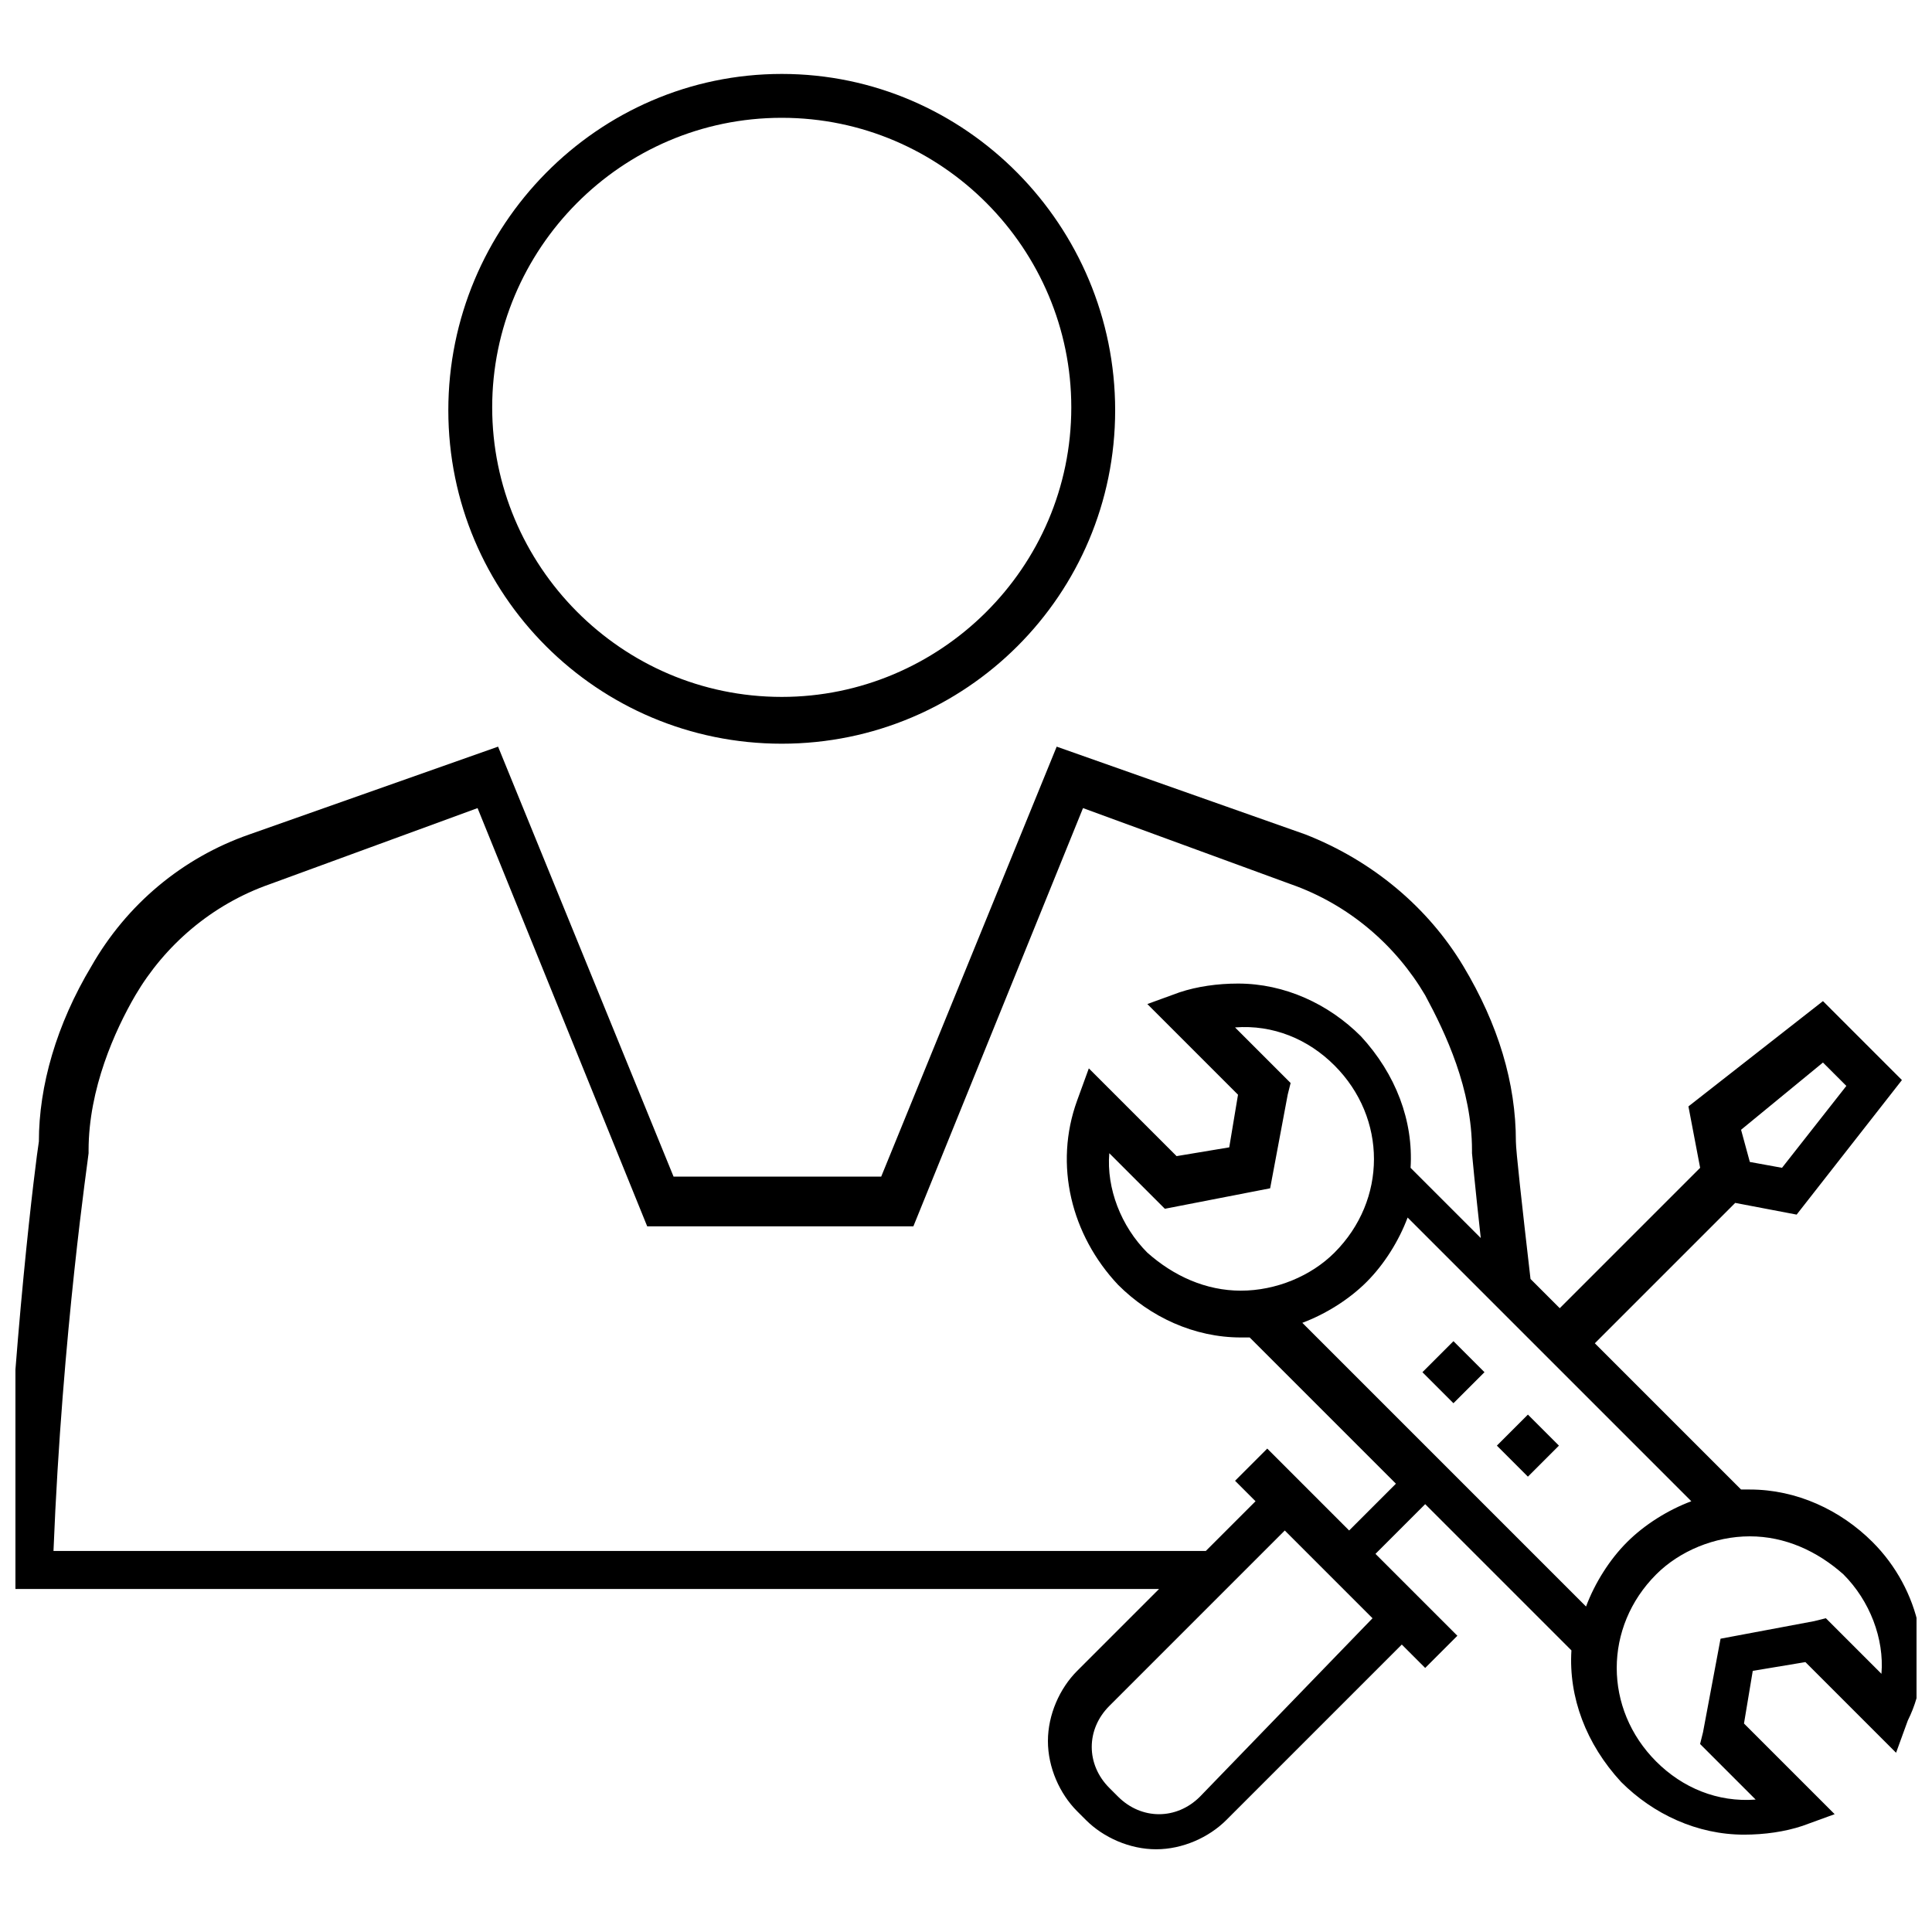 <?xml version="1.0" encoding="UTF-8"?>
<!-- Uploaded to: SVG Repo, www.svgrepo.com, Generator: SVG Repo Mixer Tools -->
<svg width="800px" height="800px" version="1.1" viewBox="144 144 512 512" xmlns="http://www.w3.org/2000/svg">
 <defs>
  <clipPath id="a">
   <path d="m148.09 341h503.81v294h-503.81z"/>
  </clipPath>
 </defs>
 <g clip-path="url(#a)">
  <path d="m640.28 552.69c-8.527-8.527-20.152-13.953-32.555-13.953h-2.324l-38.754-38.754 37.203-37.203 16.277 3.102 27.902-35.652-20.926-20.926-35.652 27.902 3.102 16.277-37.203 37.203-7.75-7.75c-2.324-20.152-3.875-34.105-3.875-36.43 0-15.5-4.652-31.004-13.953-46.504s-24.027-27.902-41.855-34.879l-65.883-23.254-46.504 113.94h-55.031l-46.504-113.94-65.883 23.254c-17.828 6.199-32.555 18.602-41.855 34.879-9.301 15.5-13.953 31.777-13.953 46.504-0.773 4.652-6.977 53.48-9.301 112.39v6.199h306.16l-21.703 21.703c-4.652 4.652-7.75 11.625-7.75 18.602 0 6.977 3.102 13.953 7.75 18.602l2.324 2.324c4.652 4.652 11.625 7.75 18.602 7.75 6.977 0 13.953-3.102 18.602-7.75l46.504-46.504 6.199 6.199 8.527-8.527-21.703-21.703 13.176-13.176 38.754 38.754c-0.773 12.402 3.875 24.805 13.176 34.879 8.527 8.527 20.152 13.953 32.555 13.953 5.426 0 10.852-0.773 15.5-2.324l8.527-3.102-24.027-24.027 2.324-13.953 13.953-2.324 24.027 24.027 3.102-8.527c7.75-15.5 3.102-34.875-9.301-47.277zm-13.176-127.11 6.199 6.199-17.051 21.703-8.527-1.551-2.324-8.527zm-165.1 194.55c-3.102 3.102-6.977 4.652-10.852 4.652s-7.75-1.551-10.852-4.652l-2.324-2.324c-3.102-3.102-4.652-6.977-4.652-10.852s1.551-7.75 4.652-10.852l46.504-46.504 23.254 23.254zm39.531-70.535-21.703-21.703-8.527 8.527 5.426 5.426-13.176 13.176h-305.38c2.324-58.129 9.301-104.64 9.301-105.41v-0.773c0-16.277 6.977-31.777 12.402-41.078 7.75-13.176 20.152-24.027 35.652-29.453l55.031-20.152 44.957 110.84h70.535l44.957-110.84 55.031 20.152c15.5 5.426 27.902 16.277 35.652 29.453 5.426 10.078 12.402 24.805 12.402 41.078v0.773s0.773 8.527 2.324 22.477l-18.602-18.602c0.773-12.402-3.875-24.805-13.176-34.879-8.527-8.527-20.152-13.953-32.555-13.953-5.426 0-10.852 0.773-15.5 2.324l-8.527 3.102 24.027 24.027-2.324 13.953-13.953 2.324-23.258-23.254-3.102 8.527c-6.199 17.051-1.551 35.652 10.852 48.832 8.527 8.527 20.152 13.953 32.555 13.953h2.324l38.754 38.754zm-28.68-63.555c-9.301 0-17.828-3.875-24.805-10.078-6.977-6.977-10.852-17.051-10.078-26.352l14.727 14.727 27.902-5.426 4.652-24.805 0.773-3.102-14.727-14.727c10.078-0.773 19.379 3.102 26.352 10.078 13.953 13.953 13.953 35.652 0 49.605-6.191 6.203-15.492 10.078-24.797 10.078zm16.277 8.523c6.199-2.324 12.402-6.199 17.051-10.852 4.652-4.652 8.527-10.852 10.852-17.051l75.184 75.184c-6.199 2.324-12.402 6.199-17.051 10.852-4.652 4.652-8.527 10.852-10.852 17.051zm138.74 78.285-3.102 0.773-24.805 4.652-4.652 24.805-0.773 3.102 14.727 14.727c-10.078 0.773-19.379-3.102-26.352-10.078-13.953-13.953-13.953-35.652 0-49.605 6.199-6.199 15.5-10.078 24.805-10.078 9.301 0 17.828 3.875 24.805 10.078 6.977 6.977 10.852 17.051 10.078 26.352z"/>
 </g>
 <path d="m529.18 515.87-8.223-8.223 8.223-8.223 8.223 8.223z"/>
 <path d="m548.91 535.33-8.223-8.223 8.223-8.223 8.223 8.223z"/>
 <path d="m351.17 341.09c48.832 0 88.359-39.531 88.359-88.359 0-48.832-39.527-89.137-88.359-89.137s-88.359 40.305-88.359 89.137 39.527 88.359 88.359 88.359zm0-165.87c42.629 0 76.734 34.879 76.734 76.734 0 42.629-34.879 76.734-76.734 76.734-42.629 0-76.734-34.879-76.734-76.734s34.105-76.734 76.734-76.734z"/>
</svg>